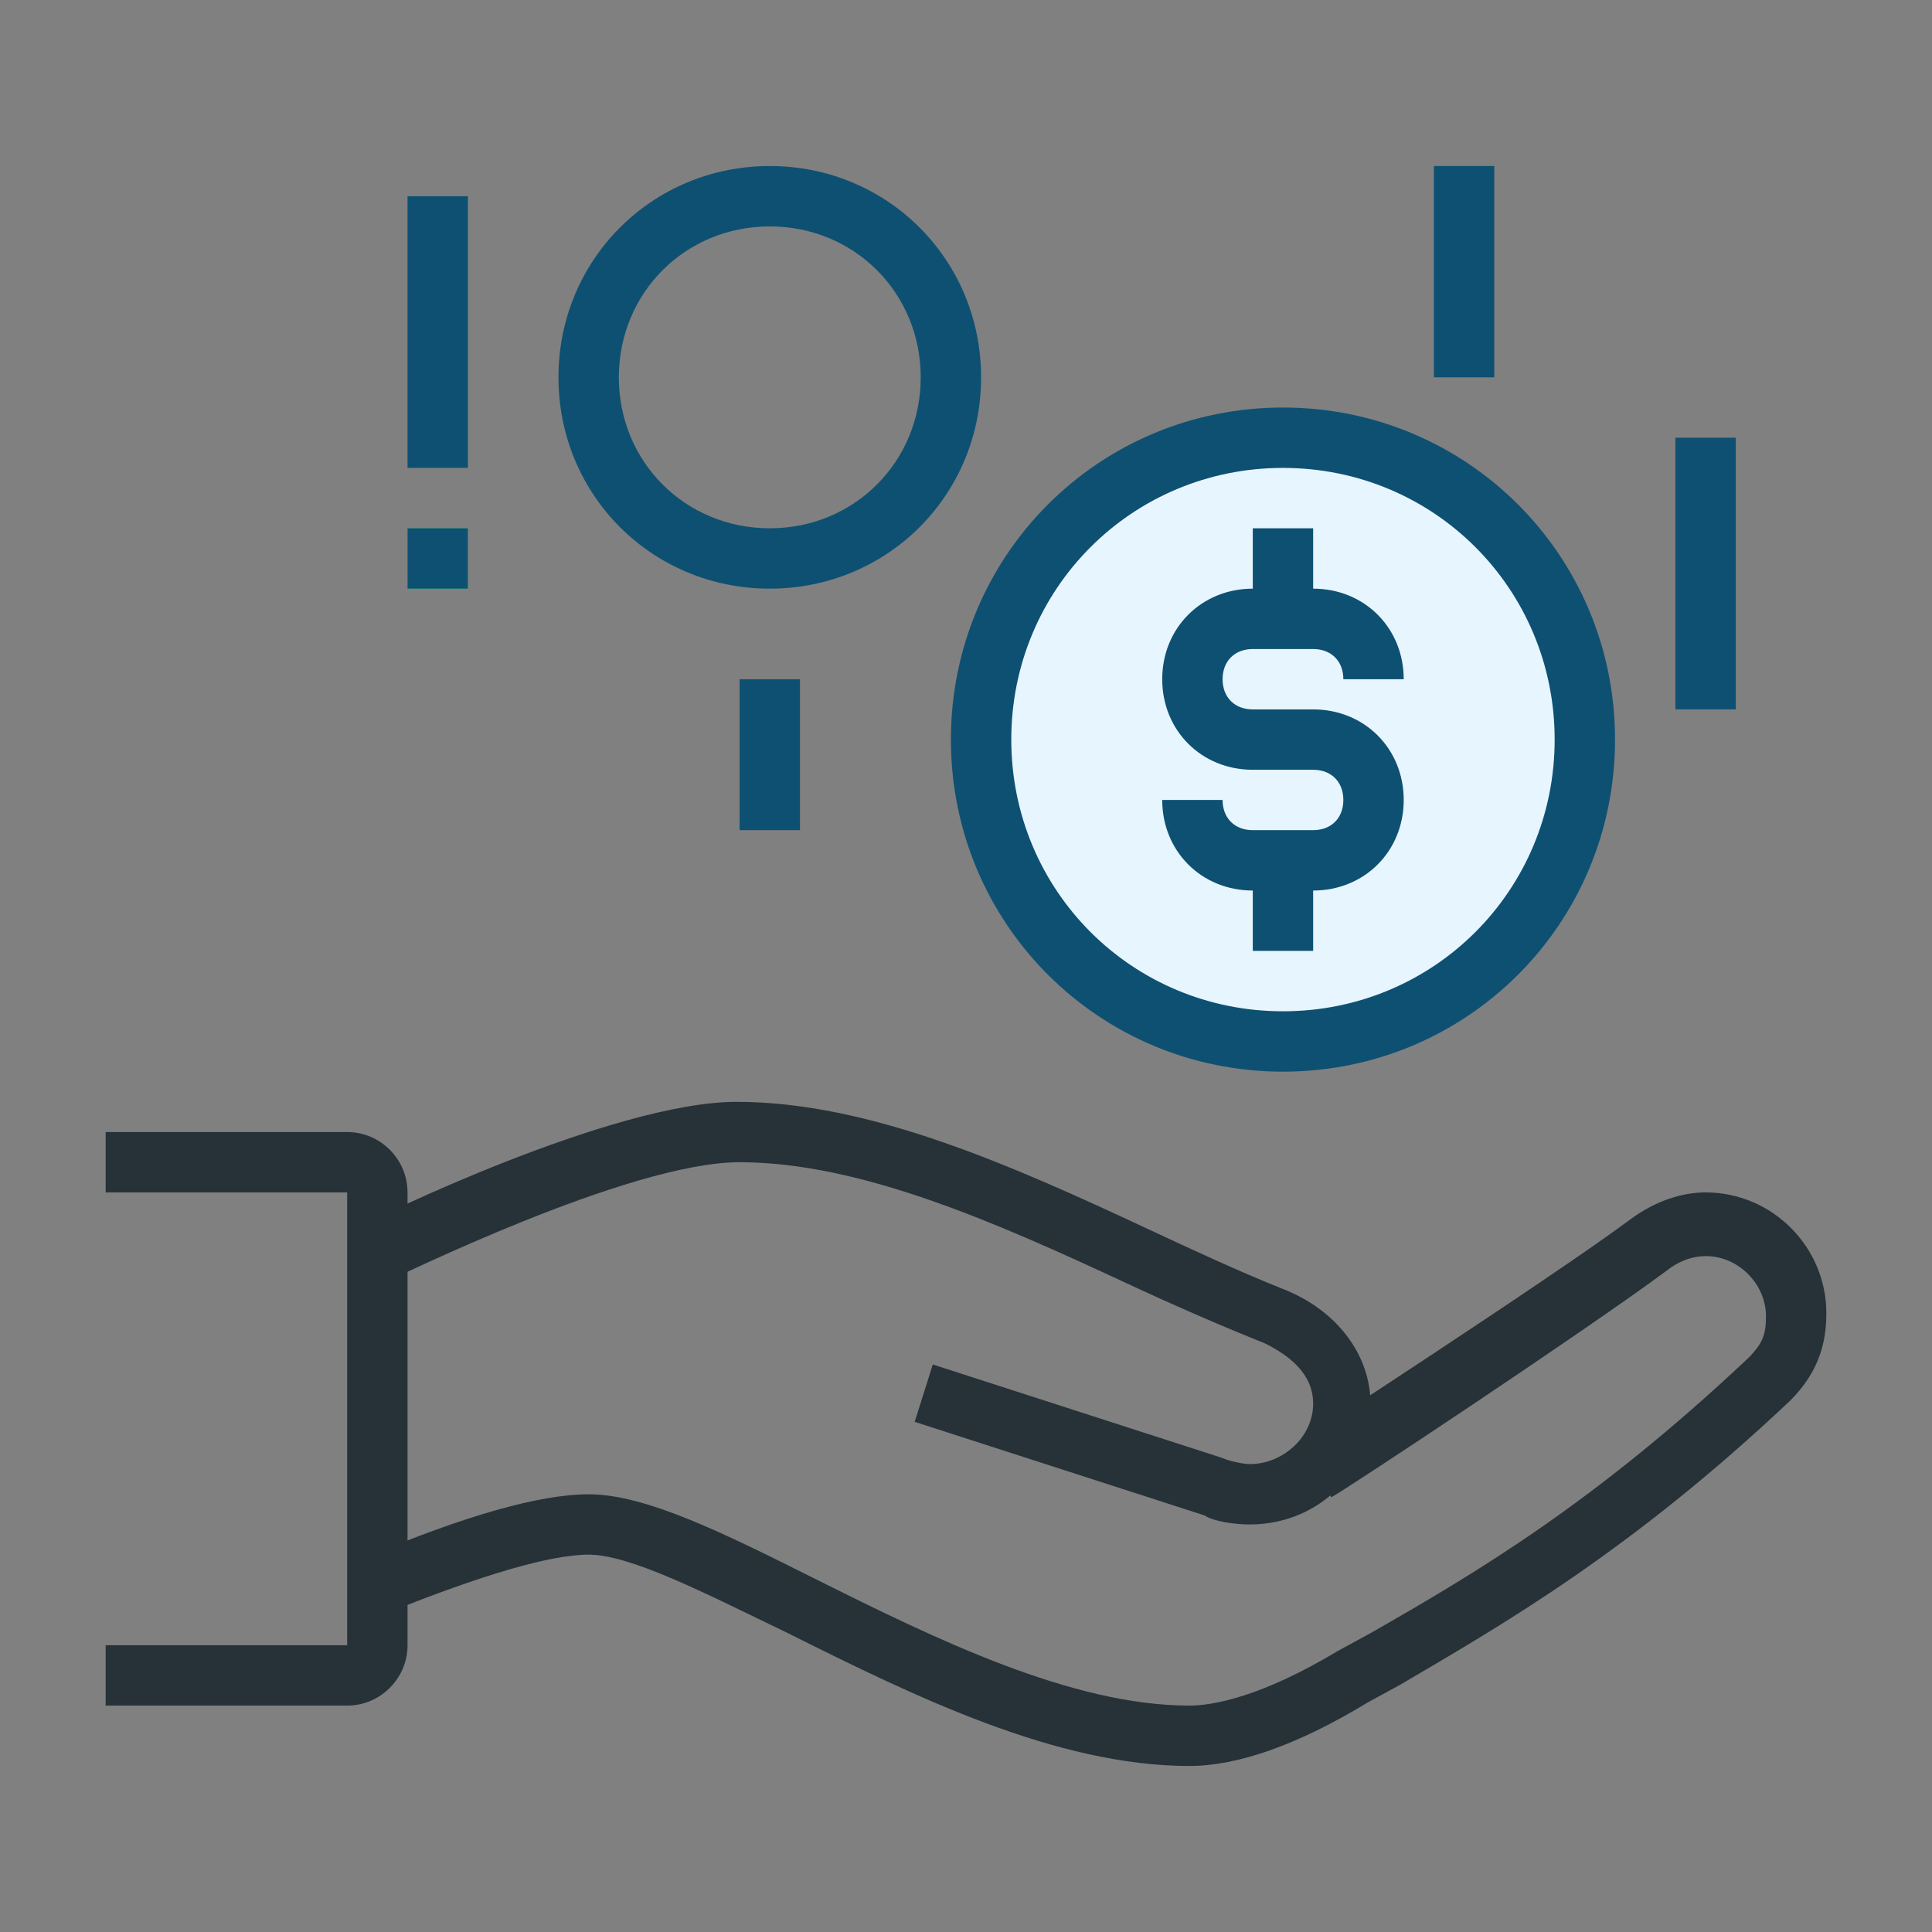 <?xml version="1.0" encoding="UTF-8"?> <!-- Generator: Adobe Illustrator 24.1.2, SVG Export Plug-In . SVG Version: 6.00 Build 0) --> <svg xmlns="http://www.w3.org/2000/svg" xmlns:xlink="http://www.w3.org/1999/xlink" version="1.1" id="Main" x="0px" y="0px" viewBox="0 0 64 64" style="enable-background:new 0 0 64 64;" xml:space="preserve"><rect x="0" y="0" width="64" height="64" fill="#808080" stroke="none"/> <style type="text/css"> .st0{fill:#E7F5FE;} .st1{fill:#24CE67;} .st2{fill:#0E5072;} .st3{fill:#263238;} </style> <g> <circle class="st0" cx="42.6" cy="24.5" r="10"></circle> <g> <polygon class="st1" points="15.5,17.5 13.5,17.5 13.5,19.5 15.5,19.5 "></polygon> <path class="st2" d="M43.5,29.5h-2c-1.7,0-3-1.3-3-3h2c0,0.6,0.4,1,1,1h2c0.6,0,1-0.4,1-1s-0.4-1-1-1h-2c-1.7,0-3-1.3-3-3 s1.3-3,3-3h2c1.7,0,3,1.3,3,3h-2c0-0.6-0.4-1-1-1h-2c-0.6,0-1,0.4-1,1s0.4,1,1,1h2c1.7,0,3,1.3,3,3S45.2,29.5,43.5,29.5z"></path> <rect x="41.5" y="17.5" class="st2" width="2" height="3"></rect> <rect x="41.5" y="28.5" class="st2" width="2" height="3"></rect> <path class="st2" d="M25.5,19.5c-3.9,0-7-3.1-7-7s3.1-7,7-7s7,3.1,7,7S29.4,19.5,25.5,19.5z M25.5,7.5c-2.8,0-5,2.2-5,5s2.2,5,5,5 s5-2.2,5-5S28.3,7.5,25.5,7.5z"></path> <rect x="24.5" y="22.5" class="st2" width="2" height="5"></rect> <rect x="47.5" y="5.5" class="st2" width="2" height="7"></rect> <rect x="55.5" y="14.5" class="st2" width="2" height="9"></rect> <rect x="13.5" y="6.5" class="st2" width="2" height="9"></rect> <rect x="13.5" y="17.5" class="st2" width="2" height="2"></rect> <path class="st3" d="M41.4,50.5c-0.5,0-1.2-0.1-1.5-0.3l-9.6-3.1l0.6-1.9l9.6,3.1c0.2,0.1,0.7,0.2,0.9,0.2c1.1,0,2.1-0.9,2.1-2 c0-1-0.8-1.6-1.6-2c-1.5-0.6-3.1-1.3-4.6-2c-4.3-2-8.8-4-12.8-4c-3.7,0-11.5,3.9-11.6,3.9L12,40.6c0.3-0.2,8.3-4.1,12.4-4.1 c4.4,0,9.1,2.1,13.6,4.2c1.5,0.7,3,1.4,4.5,2c1.8,0.7,2.9,2.2,2.9,3.8C45.5,48.7,43.7,50.5,41.4,50.5z"></path> <path class="st3" d="M39.4,58.5c-4.4,0-9.1-2.3-13.3-4.4c-2.7-1.3-5.2-2.6-6.6-2.6c-1.3,0-3.6,0.7-6.6,1.9l-0.8-1.8 c3.3-1.4,5.8-2.1,7.4-2.1c1.9,0,4.5,1.3,7.5,2.8c4,2,8.5,4.2,12.4,4.2c0.8,0,2.4-0.3,4.9-1.8l1.1-0.6c3.5-2,7.4-4.3,12.5-9.1 c0.5-0.5,0.6-0.8,0.6-1.4c0-1.5-1.8-2.7-3.3-1.5c-2.7,2-10.7,7.3-11.1,7.5L43,47.8c0.1-0.1,8.3-5.4,11-7.4 c0.8-0.6,1.7-0.9,2.5-0.9c2.2,0,4,1.8,4,4c0,0.9-0.2,1.9-1.2,2.9c-5.3,5-9.5,7.4-12.9,9.4l-1.1,0.6C43,57.8,41,58.5,39.4,58.5z"></path> <path class="st3" d="M11.5,56.5h-8v-2h8v-15h-8v-2h8c1.1,0,2,0.9,2,2v15C13.5,55.6,12.6,56.5,11.5,56.5z"></path> <path class="st2" d="M42.5,35.5c-6.1,0-11-4.9-11-11s4.9-11,11-11s11,4.9,11,11S48.6,35.5,42.5,35.5z M42.5,15.5c-5,0-9,4-9,9 s4,9,9,9s9-4,9-9S47.5,15.5,42.5,15.5z"></path> </g> </g> </svg> 